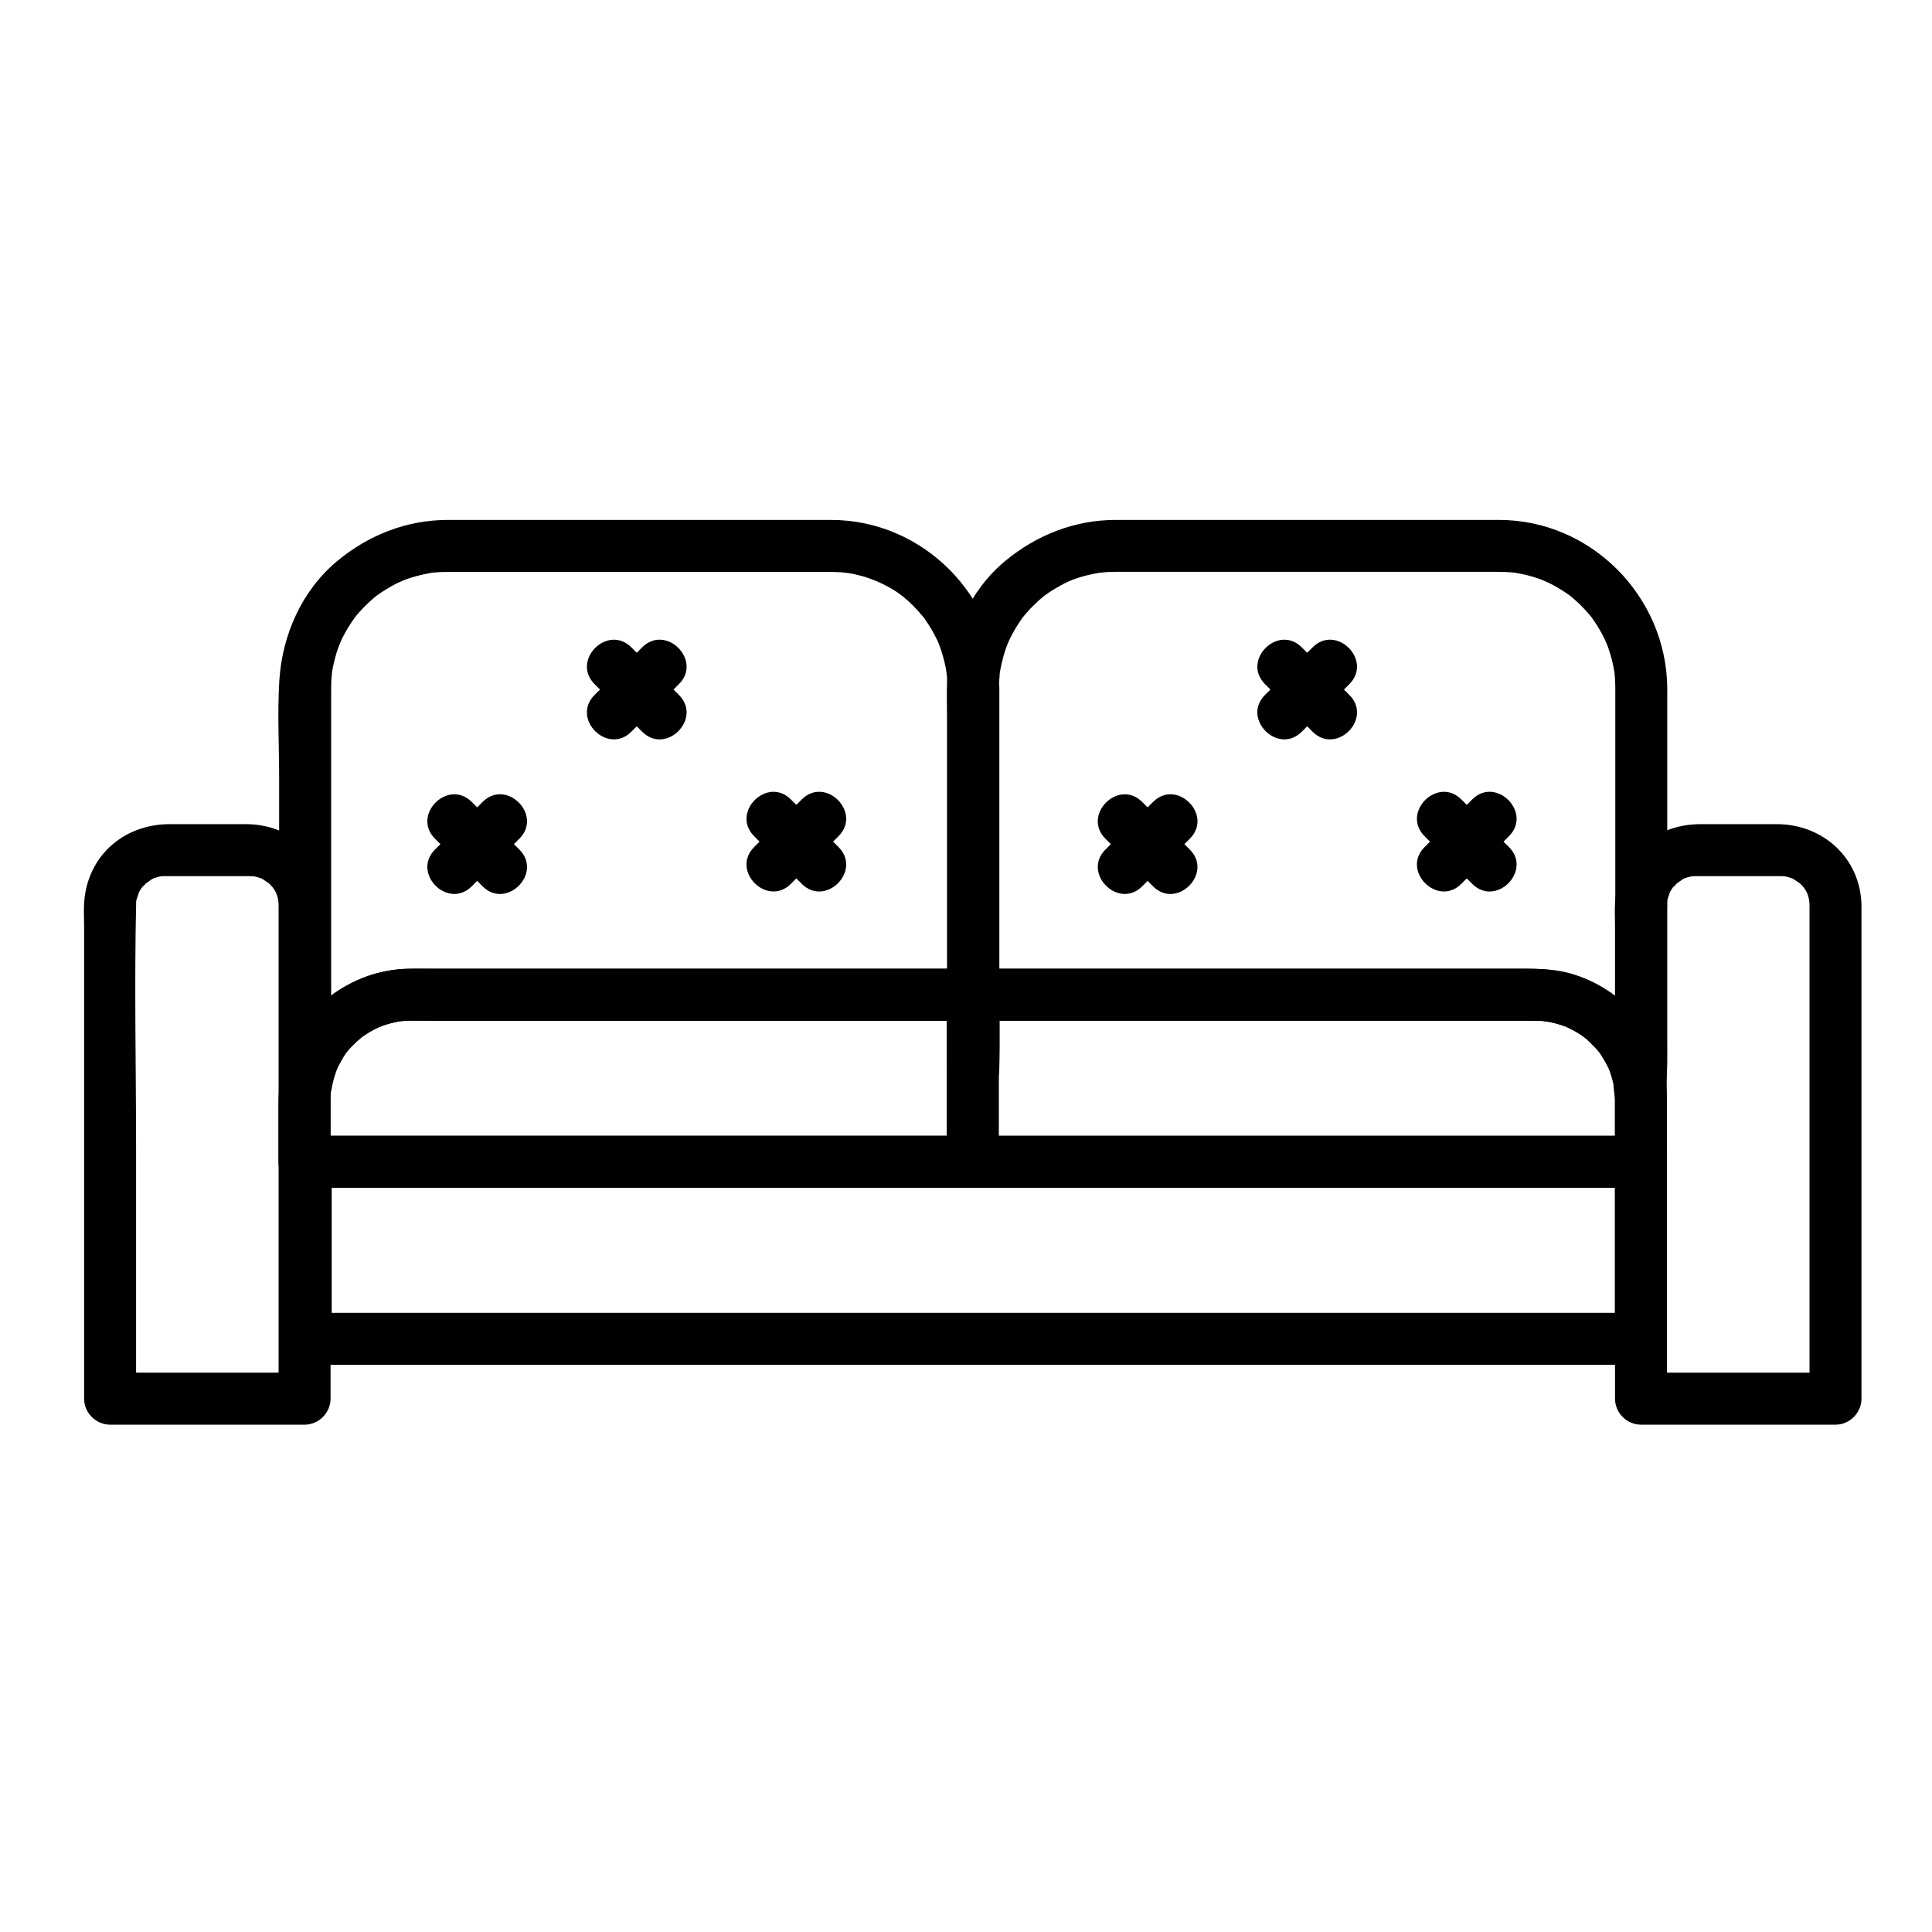 <?xml version="1.0" encoding="UTF-8"?>
<!-- Uploaded to: SVG Repo, www.svgrepo.com, Generator: SVG Repo Mixer Tools -->
<svg fill="#000000" width="800px" height="800px" version="1.1" viewBox="144 144 512 512" xmlns="http://www.w3.org/2000/svg">
 <g>
  <path d="m395.06 326.34v72.441c0 9.617 0.266 19.273-0.031 28.887h13.777v-20.055c0-3.754-3.133-6.887-6.887-6.887h-61.078-81.965c-2.59 0-5.188-0.066-7.773 0.055-15.766 0.742-29.836 12.77-32.562 28.395 4.512 0.609 9.02 1.219 13.531 1.832-0.422-3.492-0.316-7.012-0.316-10.52v-16.961-47.16-29.648c0-0.359 0.004-0.715 0.008-1.07 0.008-0.688 0.051-1.371 0.094-2.059 0.008-0.098 0.242-2.32 0.047-0.863 0.211-1.543 0.555-3.066 0.953-4.566 0.336-1.27 0.777-2.512 1.246-3.742-0.504 1.312 0.297-0.648 0.344-0.746 0.273-0.59 0.578-1.164 0.879-1.734 0.605-1.145 1.297-2.238 2.016-3.309 0.055-0.078 1.301-1.789 0.445-0.684 0.523-0.68 1.09-1.324 1.656-1.965 0.855-0.961 1.777-1.855 2.727-2.727 0.473-0.434 0.969-0.848 1.465-1.254 1.617-1.34-1.047 0.746 0.656-0.48 1.047-0.754 2.152-1.43 3.273-2.07 0.562-0.324 1.141-0.617 1.719-0.91 0.219-0.113 2.559-1.121 1.332-0.625 2.457-0.988 5.039-1.648 7.644-2.098 2.16-0.371-1.348 0.125 0.852-0.094 0.68-0.066 1.363-0.098 2.047-0.129 0.484-0.023 0.973-0.023 1.457-0.023h74.273 27.031 0.371c1.371 0 2.738 0.086 4.106 0.223-1.445-0.145 0.723 0.121 0.836 0.141 0.656 0.113 1.309 0.262 1.957 0.41 4.477 1.02 9.125 3.356 12.004 5.66 2.008 1.609 3.805 3.465 5.445 5.445 1.34 1.617-0.746-1.051 0.48 0.656 0.375 0.523 0.727 1.066 1.078 1.609 0.703 1.09 1.32 2.231 1.902 3.383 0.293 0.582 0.559 1.176 0.82 1.77-0.574-1.297 0.227 0.695 0.262 0.789 0.449 1.242 0.801 2.516 1.117 3.797 0.16 0.648 0.285 1.305 0.41 1.957 0.02 0.105 0.309 2.281 0.141 0.836 0.152 1.352 0.199 2.727 0.211 4.094 0.035 3.754 3.109 6.887 6.887 6.887 3.731 0 6.922-3.133 6.887-6.887-0.219-24.285-20.168-44.551-44.602-44.551h-26.477-75.078c-10.879 0-20.969 3.981-29.289 10.875-9.375 7.769-14.602 19.617-15.359 31.609-0.543 8.582-0.055 17.332-0.055 25.922v75.719c0 1.707 0.113 3.398 0.316 5.094 0.375 3.098 1.832 5.754 5.059 6.641 3.356 0.922 7.828-1.109 8.473-4.812 0.242-1.391 0.57-2.746 0.992-4.094 0.004-0.016 0.805-2.137 0.297-0.941 0.27-0.633 0.59-1.246 0.906-1.855 1.547-2.984 2.34-3.84 4.789-6.121 0.012-0.012 1.727-1.438 0.719-0.664 0.543-0.418 1.117-0.793 1.691-1.168 1.152-0.758 2.387-1.383 3.633-1.965-1.164 0.539 0.922-0.309 0.941-0.316 0.66-0.23 1.34-0.41 2.016-0.59 1.879-0.5 3.117-0.582 5.062-0.613 1.668-0.027 3.336 0 5.004 0h32.914 90.984 20.148c-2.297-2.297-4.594-4.594-6.887-6.887v20.055c0 3.754 3.133 6.887 6.887 6.887 3.844 0 6.773-3.137 6.887-6.887 0.266-8.598 0.031-17.234 0.031-25.836v-47.27-28.223c0-3.754-3.133-6.887-6.887-6.887-3.758-0.008-6.891 3.125-6.891 6.879z"/>
  <path d="m572.07 326.34v72.441 20.168c0 4.078 0.164 8.215-0.352 12.266 4.512-0.609 9.02-1.219 13.531-1.832-2.144-12.934-12.004-23.242-24.305-27.184-4.273-1.367-8.723-1.477-13.152-1.477h-30.129-91.672-24.117l6.887 6.887v-73.32c0-3.109-0.059-6.227 0.023-9.336 0.02-0.684 0.074-1.367 0.129-2.047 0.18-2.203-0.238 1.316 0.094-0.852 0.203-1.316 0.512-2.617 0.852-3.902 0.34-1.27 0.777-2.512 1.246-3.742-0.504 1.312 0.297-0.648 0.34-0.746 0.363-0.785 0.777-1.547 1.195-2.305 0.625-1.133 1.336-2.211 2.07-3.273 1.199-1.727-0.832 0.98 0.48-0.656 0.402-0.504 0.828-0.984 1.258-1.465 0.855-0.961 1.777-1.855 2.727-2.727 0.473-0.434 0.969-0.848 1.465-1.254 0.625-0.5 0.668-0.535 0.133-0.105 0.348-0.254 0.695-0.5 1.051-0.742 1.062-0.738 2.18-1.391 3.309-2.016 0.566-0.312 1.152-0.598 1.734-0.883 0.094-0.047 2.055-0.867 0.746-0.344 2.668-1.074 5.473-1.762 8.309-2.199-1.449 0.223 0.766-0.039 0.863-0.047 0.684-0.055 1.371-0.074 2.059-0.094 0.258-0.008 0.512-0.008 0.77-0.008h0.906 11.484 83.992 4.856c1.066 0 2.129 0.031 3.191 0.098 0.453 0.031 0.906 0.074 1.355 0.121-0.711-0.109-0.652-0.102 0.176 0.027 0.879 0.137 1.75 0.324 2.617 0.523 1.715 0.391 3.387 0.945 5.023 1.574-1.234-0.473 1.105 0.516 1.332 0.625 0.777 0.379 1.531 0.801 2.281 1.23 0.746 0.43 1.465 0.902 2.184 1.379 0.355 0.242 0.707 0.488 1.051 0.742-0.535-0.434-0.492-0.398 0.133 0.105 1.34 1.07 2.574 2.266 3.754 3.508 0.59 0.621 1.145 1.277 1.691 1.938 0.5 0.625 0.535 0.668 0.105 0.133 0.254 0.348 0.504 0.695 0.742 1.051 0.984 1.418 1.832 2.926 2.613 4.461 0.113 0.223 1.121 2.559 0.625 1.332 0.328 0.812 0.605 1.641 0.871 2.477 0.547 1.688 0.926 3.422 1.223 5.168 0.129 0.828 0.137 0.887 0.027 0.176 0.051 0.449 0.09 0.902 0.121 1.355 0.078 0.938 0.094 1.855 0.102 2.769 0.035 3.754 3.109 6.887 6.887 6.887 3.731 0 6.922-3.133 6.887-6.887-0.219-24.285-20.168-44.551-44.602-44.551h-26.477-75.078c-10.879 0-20.969 3.981-29.289 10.875-9.375 7.769-14.602 19.617-15.359 31.609-0.203 3.223-0.055 6.492-0.055 9.719v19.922 53.699c0 3.754 3.133 6.887 6.887 6.887h61.062 81.945 5.996c2.695 0 5.004 0.48 7.707 1.422 2.066 0.719-1.102-0.555 0.875 0.359 0.617 0.285 1.215 0.613 1.809 0.941s1.16 0.695 1.73 1.066c0.375 0.25 0.742 0.508 1.105 0.777-0.504-0.391-0.438-0.332 0.191 0.18 4.684 3.906 6.652 7.672 7.668 13.805 0.492 2.981 3.824 5.059 6.641 5.059 4.113 0 6.414-3.164 6.887-6.887 0.453-3.562 0.352-7.148 0.352-10.73v-16.961-47.16-30.027c0-3.754-3.133-6.887-6.887-6.887-3.75-0.004-6.883 3.129-6.883 6.883z"/>
  <path d="m571.97 451.89v46.914l6.887-6.887h-31.965-77.863-96.727-88.547-53.324-5.414c2.297 2.297 4.594 4.594 6.887 6.887v-46.914l-6.887 6.887h31.965 77.863 96.727 88.547 53.324 5.414c3.754 0 6.887-3.133 6.887-6.887 0-3.754-3.133-6.887-6.887-6.887h-31.965-77.863-96.727-88.547-53.324-5.414c-3.754 0-6.887 3.133-6.887 6.887v46.914c0 3.754 3.133 6.887 6.887 6.887h31.965 77.863 96.727 88.547 53.324 5.414c3.754 0 6.887-3.133 6.887-6.887v-46.914c0-3.754-3.133-6.887-6.887-6.887-3.754 0-6.887 3.133-6.887 6.887z"/>
  <path d="m571.97 435.37v16.52l6.887-6.887h-54.879-92.668-29.535c2.297 2.297 4.594 4.594 6.887 6.887 0-14.758 0.035-29.516 0.035-44.27l-6.887 6.887h61.062 81.945c2.297 0 4.598-0.023 6.891 0.016 1.711 0.027 3.043 0.297 4.844 0.777 0.664 0.176 1.316 0.402 1.969 0.629 0.77 0.301 0.855 0.324 0.258 0.074 0.414 0.184 0.824 0.379 1.23 0.586 3.262 1.598 4.273 2.484 6.648 4.996 1.414 1.496 1.074 1.156 2.176 2.894 0.363 0.57 0.684 1.168 1 1.766 0.211 0.402 0.406 0.809 0.598 1.219-0.242-0.605-0.211-0.523 0.086 0.242 0.578 1.504 0.965 3.074 1.27 4.656-0.578-2.992 0.172 2.238 0.184 3.008 0.055 3.754 3.09 6.887 6.887 6.887 3.711 0 6.945-3.133 6.887-6.887-0.012-0.836-0.051-1.664-0.113-2.496-0.059-0.746-0.203-4.387-0.203-1.641 0-1.469-0.453-3.133-0.805-4.57-0.785-3.195-2.207-6.324-3.898-9.141-3.25-5.418-8.18-9.926-13.766-12.836-5.66-2.945-11.816-3.961-18.117-3.961h-27.965-91.902-27.172c-3.754 0-6.887 3.133-6.887 6.887 0 14.758-0.035 29.516-0.035 44.27 0 3.754 3.133 6.887 6.887 6.887h54.879 92.668 29.535c3.754 0 6.887-3.133 6.887-6.887v-16.52c0-3.754-3.133-6.887-6.887-6.887-3.746 0.008-6.879 3.141-6.879 6.894z"/>
  <path d="m394.91 407.61c0 6.68 0.176 13.379-0.035 20.055h13.777v-20.055l-6.887 6.887h0.035c3.754 0 6.887-3.133 6.887-6.887 0-3.754-3.133-6.887-6.887-6.887h-0.035c-3.754 0-6.887 3.133-6.887 6.887v20.055c0 3.754 3.133 6.887 6.887 6.887 3.844 0 6.769-3.137 6.887-6.887 0.211-6.676 0.035-13.375 0.035-20.055 0-3.754-3.133-6.887-6.887-6.887-3.758 0-6.891 3.133-6.891 6.887z"/>
  <path d="m217.83 383.83v65.66 65.168l6.887-6.887h-51.539l6.887 6.887v-65.66c0-21.934-0.492-43.926 0.016-65.855 0.047-2.086-0.301 1.184 0.121-0.816 0.062-0.297 0.949-2.602 0.398-1.414 0.359-0.777 0.836-1.492 1.328-2.191-0.742 1.062 0.863-0.758 1.074-0.953-0.93 0.852 0.941-0.59 1.223-0.754 0.727-0.352 0.766-0.391 0.113-0.117 0.406-0.156 0.82-0.293 1.238-0.41 0.422-0.121 0.852-0.219 1.285-0.301-0.73 0.082-0.676 0.086 0.172 0.016 0.266-0.02 0.539-0.016 0.809-0.016h11.352 10.863c0.27 0 0.531 0.008 0.809 0.016 0.844 0.07 0.902 0.066 0.172-0.016 0.434 0.082 0.859 0.18 1.285 0.301 0.418 0.117 0.832 0.254 1.238 0.41-0.652-0.27-0.617-0.23 0.113 0.117 0.27 0.141 2.207 1.578 1.223 0.754 2.133 1.793 2.879 3.656 2.934 6.062 0.086 3.754 3.066 6.887 6.887 6.887 3.688 0 6.977-3.133 6.887-6.887-0.289-12.457-10.234-21.426-22.473-21.426h-20.141c-12.199 0-21.832 8.402-22.688 20.742-0.141 2.023-0.016 4.094-0.016 6.121v83.828 41.57c0 3.754 3.133 6.887 6.887 6.887h51.539c3.754 0 6.887-3.133 6.887-6.887v-65.66-65.168c0-3.754-3.133-6.887-6.887-6.887-3.75-0.008-6.883 3.125-6.883 6.879z"/>
  <path d="m623.54 383.83v65.66 65.168c2.297-2.297 4.594-4.594 6.887-6.887h-51.539l6.887 6.887v-65.66c0-21.934-0.492-43.926 0.016-65.855 0.047-2.086-0.297 1.184 0.121-0.816 0.062-0.297 0.949-2.602 0.398-1.414 0.359-0.777 0.836-1.492 1.328-2.191-0.742 1.062 0.863-0.758 1.074-0.953-0.93 0.852 0.941-0.59 1.223-0.754 0.727-0.352 0.766-0.391 0.113-0.117 0.406-0.156 0.82-0.293 1.238-0.41 0.422-0.121 0.852-0.219 1.285-0.301-0.73 0.082-0.676 0.086 0.172 0.016 0.266-0.02 0.539-0.016 0.809-0.016h11.355 10.863c0.27 0 0.535 0.008 0.809 0.016 0.844 0.07 0.902 0.066 0.172-0.016 0.434 0.082 0.859 0.18 1.285 0.301 0.418 0.117 0.832 0.254 1.238 0.41-0.652-0.27-0.617-0.23 0.113 0.117 0.27 0.141 2.207 1.578 1.223 0.754 2.129 1.793 2.875 3.656 2.93 6.062 0.086 3.754 3.066 6.887 6.887 6.887 3.688 0 6.977-3.133 6.887-6.887-0.289-12.457-10.234-21.426-22.473-21.426h-20.141c-12.199 0-21.832 8.402-22.688 20.742-0.141 2.023-0.016 4.094-0.016 6.121v83.828 41.57c0 3.754 3.133 6.887 6.887 6.887h51.539c3.754 0 6.887-3.133 6.887-6.887v-65.66-65.168c0-3.754-3.133-6.887-6.887-6.887-3.75-0.008-6.883 3.125-6.883 6.879z"/>
  <path d="m394.88 407.61v44.27c2.297-2.297 4.594-4.594 6.887-6.887h-54.879-92.668-29.535c2.297 2.297 4.594 4.594 6.887 6.887v-16.5c0-2.578 0.438-4.707 1.32-7.301 0.707-2.086-0.551 1.082 0.359-0.914 0.285-0.625 0.617-1.23 0.949-1.832 0.332-0.602 0.707-1.176 1.082-1.75 0.254-0.379 0.516-0.75 0.789-1.117-0.379 0.496-0.309 0.426 0.207-0.207 3.66-4.344 7.465-6.375 13.062-7.523 2.094-0.43 5.019-0.242 7.469-0.242h12.695 89.938 42.332c3.754 0 6.887-3.133 6.887-6.887s-3.133-6.887-6.887-6.887h-61.078-81.965-5.703c-9.035 0-17.391 3.391-24.109 9.355-7.496 6.652-11.121 16.527-11.121 26.379v15.426c0 3.754 3.133 6.887 6.887 6.887h54.879 92.668 29.535c3.754 0 6.887-3.133 6.887-6.887v-44.27c0-3.754-3.133-6.887-6.887-6.887-3.754 0-6.887 3.133-6.887 6.887z"/>
  <path d="m259.28 366.27c4.207 4.207 8.41 8.41 12.617 12.617 6.285 6.285 16.027-3.453 9.742-9.742l-12.617-12.617c-6.289-6.285-16.027 3.457-9.742 9.742z"/>
  <path d="m269.02 378.88 12.617-12.617c6.285-6.285-3.453-16.027-9.742-9.742-4.207 4.207-8.41 8.41-12.617 12.617-6.285 6.289 3.453 16.027 9.742 9.742z"/>
  <path d="m343.86 365.61 12.617 12.617c6.285 6.285 16.027-3.453 9.742-9.742-4.207-4.207-8.41-8.41-12.617-12.617-6.289-6.285-16.031 3.457-9.742 9.742z"/>
  <path d="m353.6 378.22c4.207-4.207 8.41-8.41 12.617-12.617 6.285-6.285-3.453-16.027-9.742-9.742-4.207 4.207-8.41 8.41-12.617 12.617-6.289 6.289 3.453 16.027 9.742 9.742z"/>
  <path d="m301.57 325.3c4.207 4.207 8.41 8.41 12.617 12.617 6.285 6.285 16.027-3.453 9.742-9.742-4.207-4.207-8.41-8.41-12.617-12.617-6.289-6.285-16.031 3.453-9.742 9.742z"/>
  <path d="m311.31 337.91c4.207-4.207 8.41-8.41 12.617-12.617 6.285-6.285-3.453-16.027-9.742-9.742-4.207 4.207-8.41 8.41-12.617 12.617-6.289 6.289 3.453 16.031 9.742 9.742z"/>
  <path d="m436.95 366.27 12.617 12.617c6.285 6.285 16.027-3.453 9.742-9.742-4.207-4.207-8.41-8.41-12.617-12.617-6.289-6.285-16.031 3.457-9.742 9.742z"/>
  <path d="m446.7 378.88c4.207-4.207 8.41-8.41 12.617-12.617 6.285-6.285-3.453-16.027-9.742-9.742l-12.617 12.617c-6.289 6.289 3.453 16.027 9.742 9.742z"/>
  <path d="m521.53 365.61c4.207 4.207 8.41 8.41 12.617 12.617 6.285 6.285 16.027-3.453 9.742-9.742-4.207-4.207-8.41-8.41-12.617-12.617-6.289-6.285-16.031 3.457-9.742 9.742z"/>
  <path d="m531.27 378.22 12.617-12.617c6.285-6.285-3.453-16.027-9.742-9.742-4.207 4.207-8.41 8.41-12.617 12.617-6.289 6.289 3.453 16.027 9.742 9.742z"/>
  <path d="m479.24 325.3c4.207 4.207 8.41 8.41 12.617 12.617 6.285 6.285 16.027-3.453 9.742-9.742l-12.617-12.617c-6.289-6.285-16.031 3.453-9.742 9.742z"/>
  <path d="m488.98 337.91 12.617-12.617c6.285-6.285-3.453-16.027-9.742-9.742l-12.617 12.617c-6.289 6.289 3.453 16.031 9.742 9.742z"/>
 </g>
</svg>